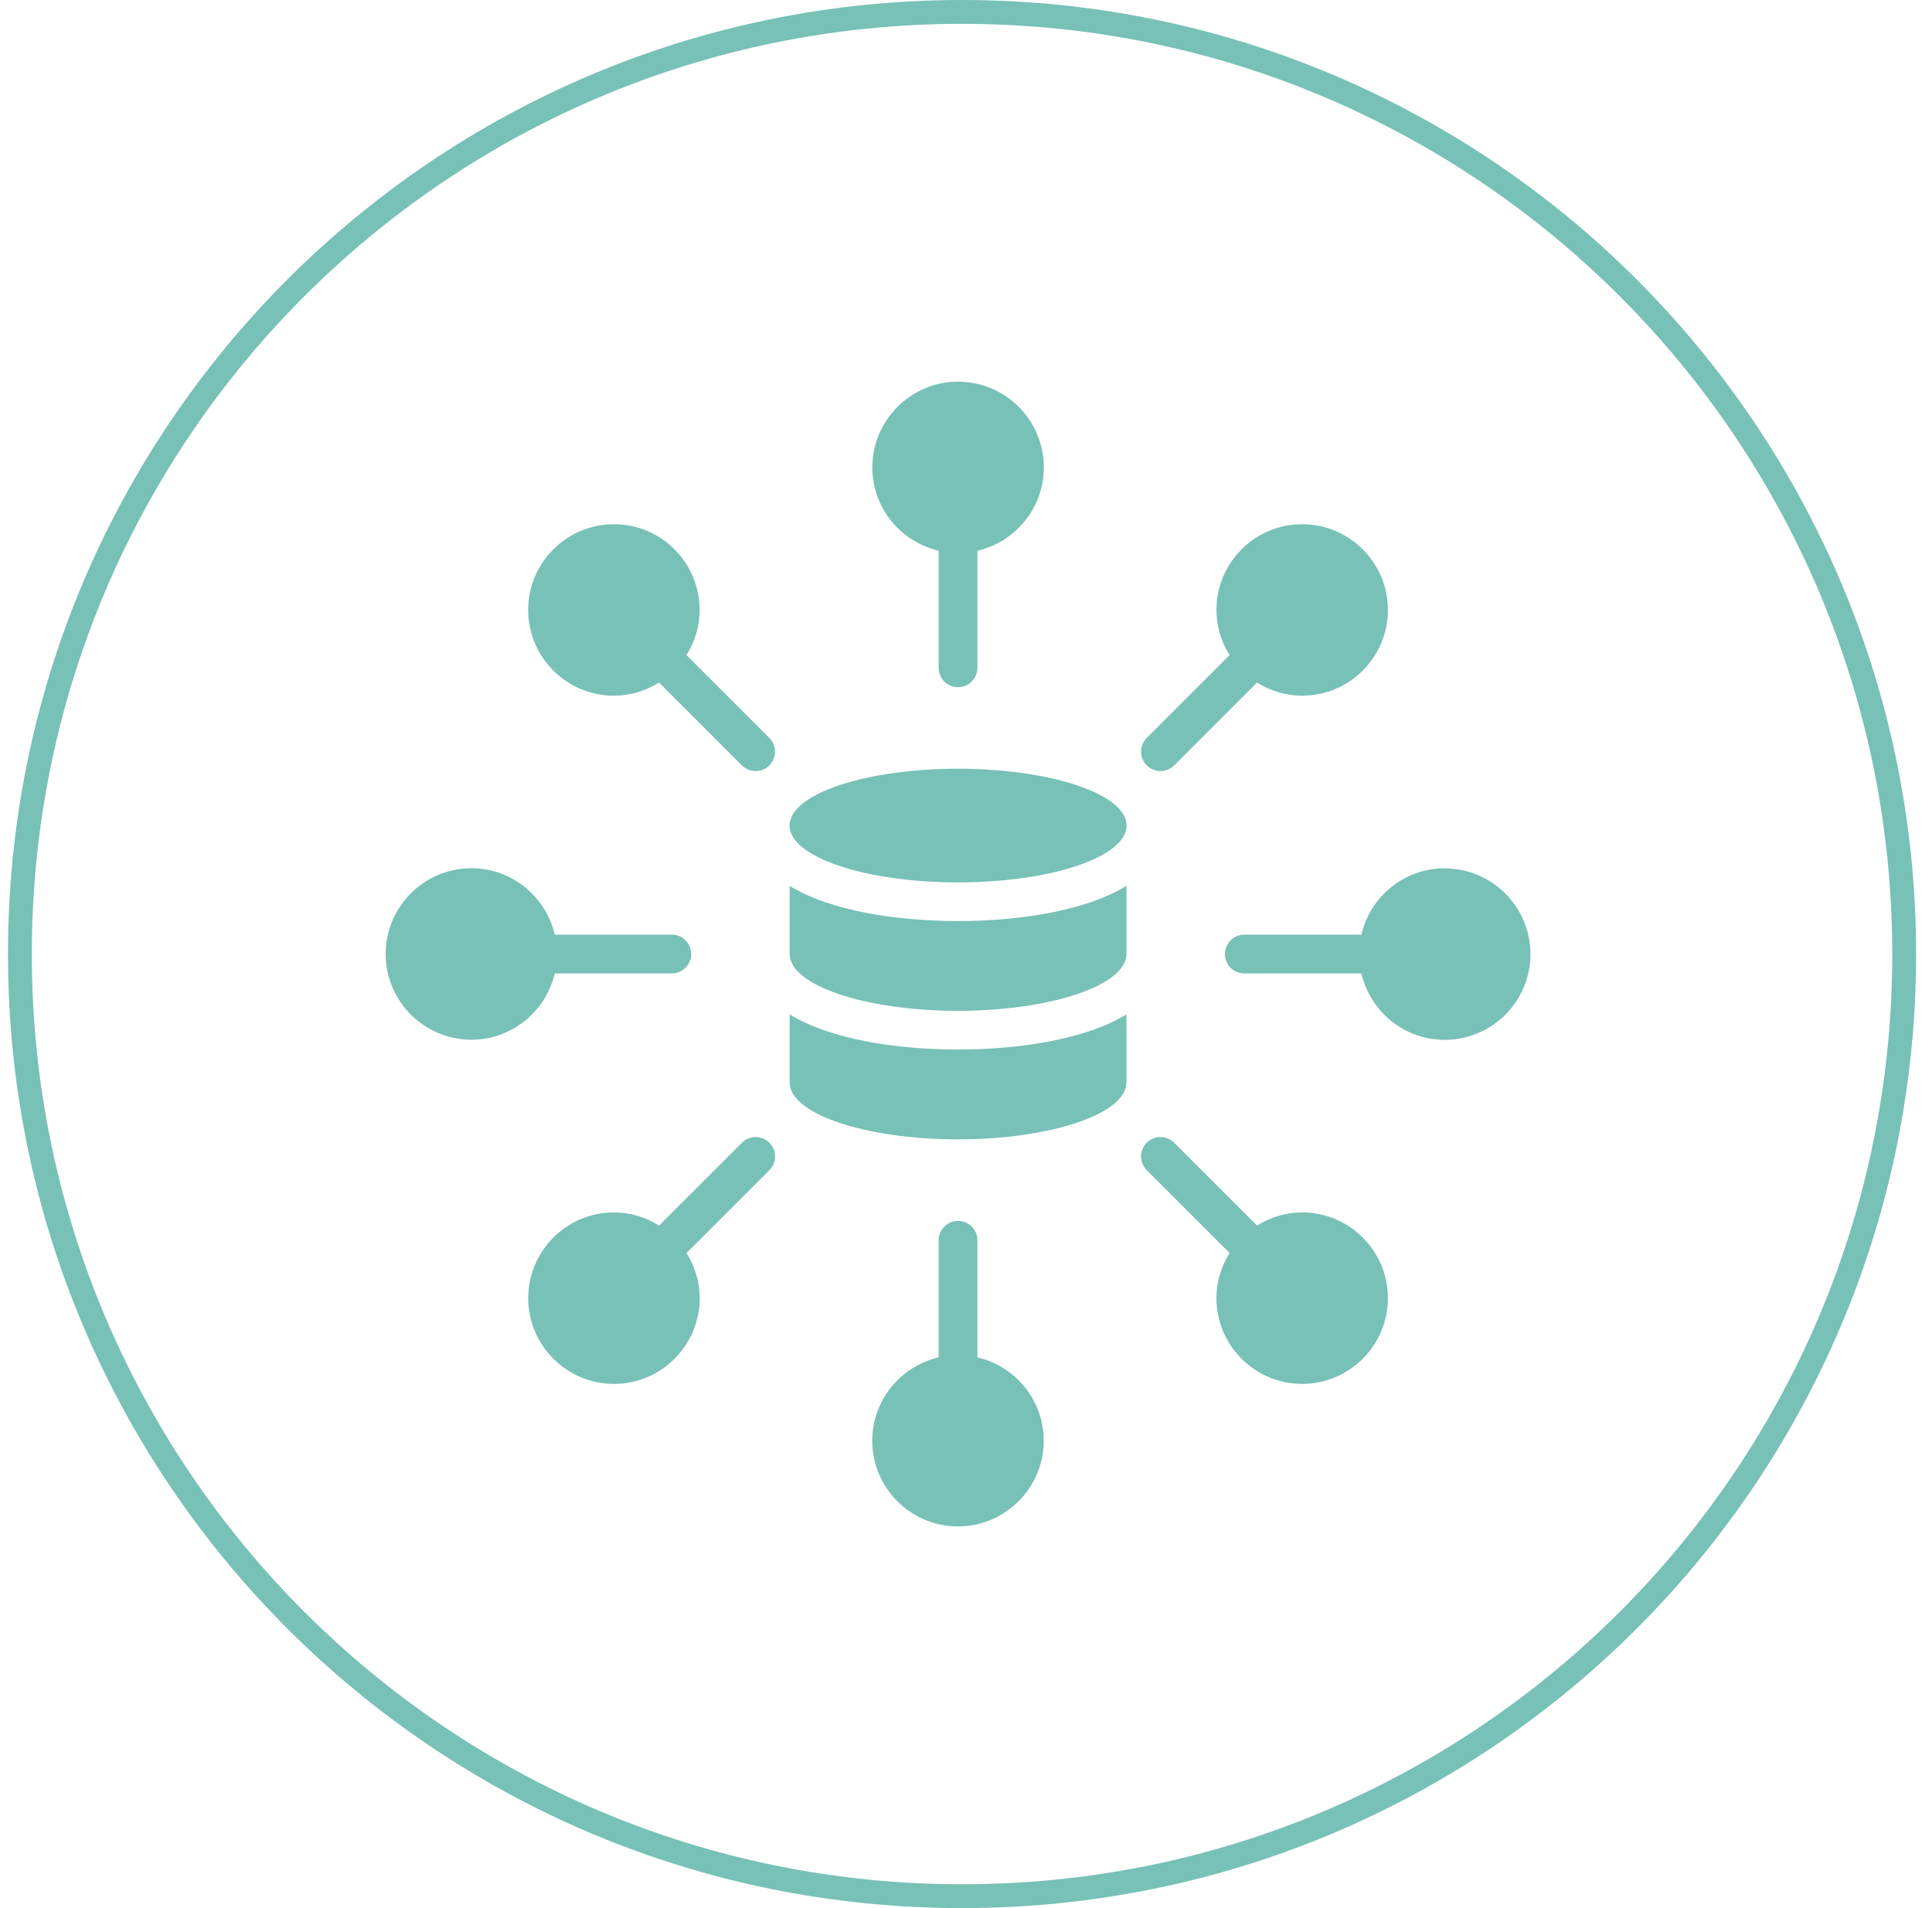 <?xml version="1.0" encoding="UTF-8"?>
<svg xmlns="http://www.w3.org/2000/svg" width="81" height="80" viewBox="0 0 81 80" fill="none">
  <g clip-path="url(#clip0_2006_5021)">
    <g clip-path="url(#clip1_2006_5021)">
      <g clip-path="url(#clip2_2006_5021)">
        <path d="M40.334 79.5C62.149 79.5 79.834 61.815 79.834 40C79.834 18.185 62.149 0.5 40.334 0.5C18.519 0.5 0.834 18.185 0.834 40C0.834 61.815 18.519 79.5 40.334 79.5Z" stroke="#78C1B7"></path>
        <g clip-path="url(#clip3_2006_5021)">
          <path d="M33.107 42.528V45.385C33.107 46.698 36.261 47.768 40.16 47.768C44.06 47.768 47.227 46.698 47.227 45.385V42.528C45.508 43.585 42.705 44.003 40.16 44.003C37.616 44.003 34.812 43.583 33.107 42.528Z" fill="#78C1B7"></path>
          <path d="M33.107 37.141V39.997C33.107 41.31 36.261 42.38 40.16 42.38C44.06 42.38 47.227 41.31 47.227 39.997V37.141C45.508 38.197 42.705 38.616 40.16 38.616C37.616 38.616 34.812 38.195 33.107 37.141Z" fill="#78C1B7"></path>
          <path d="M40.166 32.23C36.265 32.23 33.102 33.298 33.102 34.613C33.102 35.928 36.265 36.996 40.166 36.996C44.068 36.996 47.233 35.928 47.233 34.613C47.233 33.298 44.07 32.23 40.166 32.23Z" fill="#78C1B7"></path>
          <path d="M39.353 23.091V28C39.353 28.449 39.717 28.812 40.166 28.812C40.615 28.812 40.979 28.449 40.979 28V23.091C42.57 22.72 43.763 21.299 43.763 19.597C43.763 17.614 42.149 16.002 40.168 16.002C38.187 16.002 36.573 17.616 36.573 19.597C36.573 21.299 37.766 22.722 39.357 23.091H39.353Z" fill="#78C1B7"></path>
          <path d="M28.781 27.467C29.126 26.915 29.333 26.27 29.333 25.573C29.333 23.59 27.719 21.978 25.738 21.978C23.757 21.978 22.143 23.592 22.143 25.573C22.143 27.554 23.757 29.168 25.738 29.168C26.435 29.168 27.082 28.961 27.632 28.616L31.105 32.09C31.263 32.248 31.472 32.328 31.68 32.328C31.887 32.328 32.095 32.248 32.255 32.09C32.572 31.772 32.572 31.258 32.255 30.94L28.781 27.467Z" fill="#78C1B7"></path>
          <path d="M23.258 40.812H28.167C28.616 40.812 28.979 40.448 28.979 39.999C28.979 39.55 28.616 39.186 28.167 39.186H23.258C22.887 37.595 21.465 36.402 19.764 36.402C17.781 36.402 16.169 38.016 16.169 39.997C16.169 41.978 17.783 43.592 19.764 43.592C21.467 43.592 22.889 42.401 23.258 40.808V40.812Z" fill="#78C1B7"></path>
          <path d="M31.107 47.911L27.634 51.384C27.082 51.04 26.437 50.832 25.74 50.832C23.757 50.832 22.145 52.446 22.145 54.427C22.145 56.408 23.759 58.022 25.74 58.022C27.721 58.022 29.335 56.408 29.335 54.427C29.335 53.731 29.128 53.084 28.783 52.534L32.257 49.06C32.574 48.742 32.574 48.229 32.257 47.911C31.939 47.593 31.425 47.593 31.107 47.911Z" fill="#78C1B7"></path>
          <path d="M40.978 56.909V52.001C40.978 51.551 40.615 51.188 40.166 51.188C39.717 51.188 39.353 51.551 39.353 52.001V56.909C37.762 57.28 36.569 58.702 36.569 60.403C36.569 62.386 38.183 63.998 40.164 63.998C42.145 63.998 43.759 62.384 43.759 60.403C43.759 58.702 42.566 57.278 40.975 56.909H40.978Z" fill="#78C1B7"></path>
          <path d="M54.594 50.832C53.898 50.832 53.251 51.04 52.7 51.384L49.227 47.911C48.909 47.593 48.396 47.593 48.078 47.911C47.76 48.229 47.76 48.742 48.078 49.06L51.551 52.534C51.206 53.086 50.999 53.731 50.999 54.427C50.999 56.41 52.613 58.022 54.594 58.022C56.575 58.022 58.189 56.408 58.189 54.427C58.189 52.446 56.575 50.832 54.594 50.832Z" fill="#78C1B7"></path>
          <path d="M60.57 36.404C58.869 36.404 57.445 37.595 57.076 39.188H52.168C51.718 39.188 51.355 39.552 51.355 40.001C51.355 40.45 51.718 40.813 52.168 40.813H57.076C57.447 42.404 58.869 43.598 60.57 43.598C62.553 43.598 64.165 41.984 64.165 40.003C64.165 38.022 62.551 36.408 60.57 36.408V36.404Z" fill="#78C1B7"></path>
          <path d="M48.653 32.328C48.86 32.328 49.067 32.248 49.227 32.09L52.7 28.616C53.252 28.961 53.898 29.168 54.594 29.168C56.577 29.168 58.189 27.554 58.189 25.573C58.189 23.592 56.575 21.978 54.594 21.978C52.613 21.978 50.999 23.592 50.999 25.573C50.999 26.27 51.206 26.915 51.551 27.467L48.078 30.94C47.76 31.258 47.76 31.772 48.078 32.09C48.236 32.248 48.445 32.328 48.653 32.328Z" fill="#78C1B7"></path>
        </g>
      </g>
    </g>
  </g>
  <defs>
    <clipPath id="clip0_2006_5021">
      <rect width="80" height="80" fill="white" transform="translate(0.334)"></rect>
    </clipPath>
    <clipPath id="clip1_2006_5021">
      <rect width="80" height="80" fill="white" transform="translate(0.334)"></rect>
    </clipPath>
    <clipPath id="clip2_2006_5021">
      <rect width="80" height="80" fill="white" transform="translate(0.334)"></rect>
    </clipPath>
    <clipPath id="clip3_2006_5021">
      <rect width="48" height="48" fill="white" transform="translate(16.167 16)"></rect>
    </clipPath>
  </defs>
</svg>
